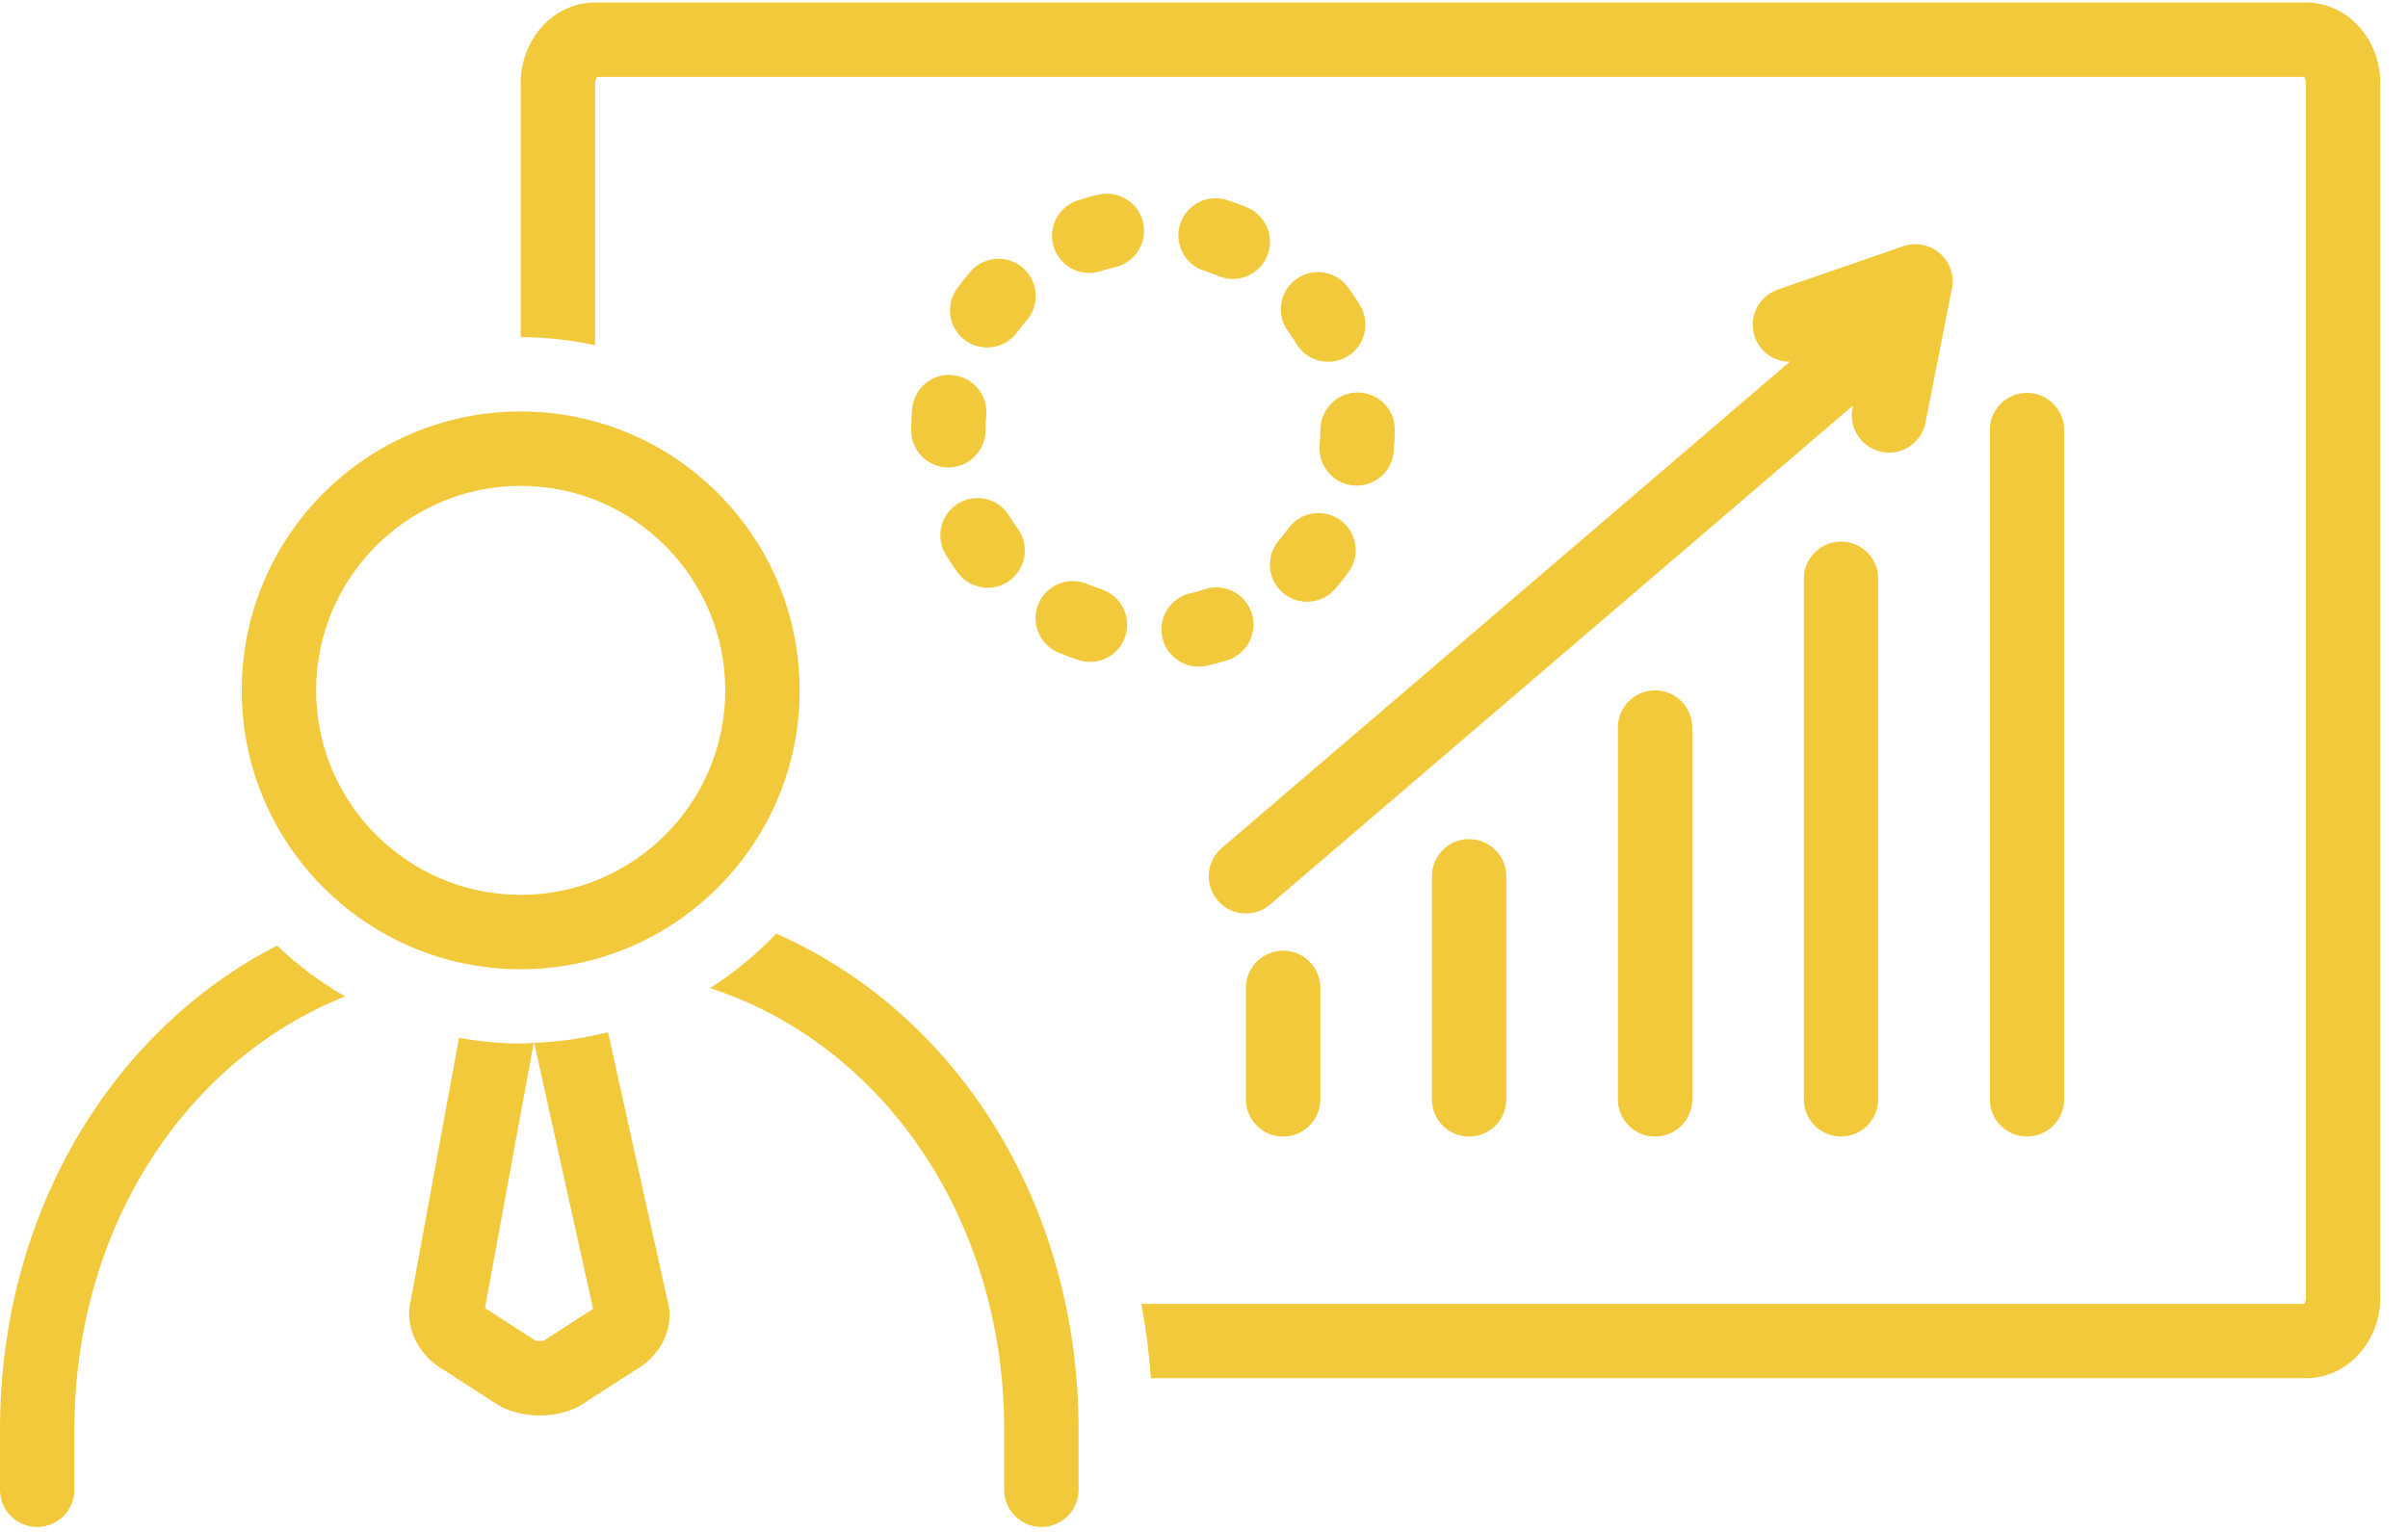 <svg xmlns="http://www.w3.org/2000/svg" width="77" height="49" viewBox="0 0 77 49" fill="none"><g id="Group 73"><path id="Vector" d="M1.189 48.842C1.846 48.842 2.379 48.31 2.379 47.653V45.733C2.379 39.269 5.935 33.901 11.033 31.873C10.243 31.417 9.514 30.872 8.859 30.246C3.577 32.957 0 38.801 0 45.733V47.653C0 48.31 0.533 48.842 1.189 48.842Z" fill="#F1C93B"></path><path id="Vector_2" d="M22.705 31.606C28.202 33.39 32.111 38.958 32.111 45.733V47.653C32.111 48.31 32.643 48.842 33.3 48.842C33.957 48.842 34.489 48.31 34.489 47.653V45.733C34.489 38.455 30.544 32.377 24.82 29.865C24.189 30.528 23.48 31.112 22.705 31.606Z" fill="#F1C93B"></path><path id="Vector_3" d="M16.649 13.162C11.726 13.162 7.73 17.154 7.73 22.083C7.73 27.006 11.726 31.002 16.649 31.002C21.573 31.002 25.57 27.006 25.57 22.083C25.57 17.154 21.573 13.162 16.649 13.162ZM16.649 28.623C13.043 28.623 10.109 25.689 10.109 22.083C10.109 18.476 13.043 15.541 16.649 15.541C20.257 15.541 23.191 18.476 23.191 22.083C23.191 25.689 20.257 28.623 16.649 28.623Z" fill="#F1C93B"></path><path id="Vector_4" d="M39.841 31.598V35.165C39.841 35.822 40.374 36.355 41.031 36.355C41.687 36.355 42.22 35.822 42.22 35.165V31.598C42.22 30.941 41.687 30.408 41.031 30.408C40.374 30.408 39.841 30.941 39.841 31.598Z" fill="#F1C93B"></path><path id="Vector_5" d="M45.788 28.029V35.165C45.788 35.822 46.32 36.354 46.977 36.354C47.634 36.354 48.166 35.822 48.166 35.165V28.029C48.166 27.372 47.634 26.84 46.977 26.84C46.32 26.84 45.788 27.372 45.788 28.029Z" fill="#F1C93B"></path><path id="Vector_6" d="M51.734 23.271V35.164C51.734 35.821 52.267 36.354 52.924 36.354C53.58 36.354 54.113 35.821 54.113 35.164V23.271C54.113 22.614 53.58 22.082 52.924 22.082C52.267 22.082 51.734 22.614 51.734 23.271Z" fill="#F1C93B"></path><path id="Vector_7" d="M57.681 18.514V35.164C57.681 35.82 58.213 36.353 58.87 36.353C59.527 36.353 60.059 35.82 60.059 35.164V18.514C60.059 17.857 59.527 17.324 58.87 17.324C58.213 17.324 57.681 17.857 57.681 18.514Z" fill="#F1C93B"></path><path id="Vector_8" d="M66.006 35.163V13.756C66.006 13.099 65.473 12.566 64.816 12.566C64.16 12.566 63.627 13.099 63.627 13.756V35.163C63.627 35.82 64.16 36.352 64.816 36.352C65.473 36.352 66.006 35.82 66.006 35.163Z" fill="#F1C93B"></path><path id="Vector_9" d="M38.938 28.802C39.173 29.077 39.506 29.218 39.842 29.218C40.115 29.218 40.391 29.124 40.615 28.932L59.256 12.97L59.238 13.058C59.111 13.702 59.531 14.328 60.175 14.454C60.253 14.47 60.33 14.477 60.406 14.477C60.963 14.477 61.46 14.084 61.572 13.517L62.415 9.229C62.498 8.812 62.35 8.382 62.029 8.103C61.708 7.823 61.262 7.737 60.859 7.876L56.848 9.264C56.227 9.478 55.898 10.156 56.113 10.777C56.282 11.266 56.74 11.57 57.23 11.572L39.068 27.125C38.569 27.552 38.511 28.303 38.938 28.802Z" fill="#F1C93B"></path><path id="Vector_10" d="M29.167 13.082C29.148 13.305 29.138 13.529 29.138 13.756V13.769C29.138 14.426 29.67 14.952 30.327 14.952C30.984 14.952 31.516 14.413 31.516 13.756C31.516 13.598 31.523 13.441 31.537 13.285C31.593 12.63 31.108 12.054 30.454 11.998C29.796 11.93 29.223 12.427 29.167 13.082Z" fill="#F1C93B"></path><path id="Vector_11" d="M30.645 16.101C30.082 16.439 29.9 17.17 30.238 17.733C30.357 17.932 30.485 18.125 30.621 18.311C30.854 18.63 31.216 18.799 31.582 18.799C31.826 18.799 32.071 18.725 32.283 18.57C32.813 18.184 32.929 17.439 32.542 16.909C32.448 16.78 32.359 16.646 32.277 16.509C31.939 15.946 31.208 15.763 30.645 16.101Z" fill="#F1C93B"></path><path id="Vector_12" d="M31.034 8.686C30.883 8.86 30.739 9.041 30.604 9.228C30.218 9.759 30.337 10.503 30.868 10.889C31.079 11.041 31.323 11.115 31.566 11.115C31.934 11.115 32.297 10.945 32.529 10.624C32.624 10.494 32.724 10.368 32.83 10.246C33.26 9.75 33.207 8.999 32.711 8.568C32.216 8.138 31.464 8.191 31.034 8.686Z" fill="#F1C93B"></path><path id="Vector_13" d="M33.21 19.308C32.952 19.913 33.233 20.611 33.837 20.869C34.049 20.96 34.267 21.041 34.488 21.113C34.61 21.152 34.733 21.171 34.854 21.171C35.356 21.171 35.823 20.851 35.985 20.346C36.187 19.721 35.844 19.051 35.219 18.849C35.067 18.8 34.917 18.744 34.771 18.682C34.167 18.424 33.468 18.704 33.21 19.308Z" fill="#F1C93B"></path><path id="Vector_14" d="M34.829 8.731C34.952 8.731 35.076 8.712 35.198 8.672C35.35 8.623 35.504 8.579 35.661 8.543C36.301 8.396 36.7 7.757 36.553 7.117C36.406 6.477 35.766 6.081 35.127 6.225C34.901 6.277 34.678 6.339 34.46 6.411C33.836 6.614 33.495 7.286 33.699 7.911C33.863 8.412 34.328 8.731 34.829 8.731Z" fill="#F1C93B"></path><path id="Vector_15" d="M39.881 6.637C39.671 6.549 39.455 6.468 39.236 6.397C38.61 6.197 37.94 6.539 37.739 7.164C37.537 7.788 37.88 8.459 38.505 8.661C38.66 8.711 38.811 8.767 38.959 8.83C39.11 8.893 39.266 8.923 39.42 8.923C39.884 8.923 40.325 8.649 40.517 8.194C40.771 7.589 40.487 6.892 39.881 6.637Z" fill="#F1C93B"></path><path id="Vector_16" d="M37.17 20.399C37.295 20.95 37.786 21.324 38.328 21.324C38.416 21.324 38.505 21.315 38.593 21.295C38.82 21.243 39.044 21.181 39.264 21.11C39.888 20.906 40.229 20.235 40.025 19.61C39.822 18.986 39.153 18.644 38.526 18.848C38.375 18.898 38.221 18.94 38.066 18.975C37.425 19.121 37.024 19.759 37.17 20.399Z" fill="#F1C93B"></path><path id="Vector_17" d="M41.011 18.952C41.237 19.151 41.517 19.247 41.795 19.247C42.126 19.247 42.455 19.11 42.69 18.843C42.843 18.668 42.988 18.486 43.125 18.297C43.51 17.766 43.392 17.022 42.86 16.637C42.328 16.252 41.585 16.369 41.199 16.901C41.105 17.03 41.007 17.155 40.902 17.274C40.469 17.767 40.518 18.519 41.011 18.952Z" fill="#F1C93B"></path><path id="Vector_18" d="M43.105 9.189C42.716 8.66 41.972 8.545 41.443 8.934C40.913 9.323 40.799 10.067 41.188 10.597C41.282 10.725 41.37 10.856 41.452 10.993C41.675 11.365 42.069 11.571 42.473 11.571C42.681 11.571 42.892 11.516 43.084 11.401C43.647 11.063 43.83 10.333 43.492 9.769C43.371 9.57 43.242 9.376 43.105 9.189Z" fill="#F1C93B"></path><path id="Vector_19" d="M43.409 12.555C42.752 12.555 42.22 13.101 42.22 13.757C42.22 13.919 42.213 14.079 42.198 14.236C42.14 14.89 42.622 15.469 43.276 15.528C43.312 15.531 43.349 15.533 43.384 15.533C43.993 15.533 44.512 15.068 44.568 14.45C44.588 14.223 44.599 13.991 44.599 13.757V13.731C44.599 13.075 44.066 12.555 43.409 12.555Z" fill="#F1C93B"></path><path id="Vector_20" d="M16.649 33.379C15.976 33.379 15.319 33.309 14.678 33.196L13.134 41.598C12.925 42.432 13.373 43.366 14.209 43.83L15.908 44.929L16.005 44.985C16.374 45.177 16.816 45.274 17.257 45.274C17.7 45.274 18.142 45.177 18.511 44.985L20.306 43.83C21.169 43.352 21.595 42.398 21.332 41.549L19.442 33.016C18.682 33.209 17.894 33.326 17.082 33.357L18.965 41.864L17.395 42.88C17.32 42.898 17.189 42.898 17.122 42.882L15.508 41.838L17.066 33.358C16.927 33.363 16.79 33.379 16.649 33.379Z" fill="#F1C93B"></path><path id="Vector_21" d="M73.74 0.08H19.025C17.713 0.08 16.65 1.239 16.65 2.668V10.784C17.466 10.784 18.261 10.876 19.029 11.041V2.668C19.029 2.561 19.064 2.492 19.088 2.459H73.677C73.701 2.492 73.736 2.561 73.736 2.668V41.496C73.736 41.603 73.701 41.672 73.677 41.705H36.498C36.643 42.481 36.742 43.275 36.802 44.084H73.74C75.052 44.084 76.115 42.925 76.115 41.496V2.668C76.115 1.239 75.052 0.08 73.74 0.08Z" fill="#F1C93B"></path></g></svg>